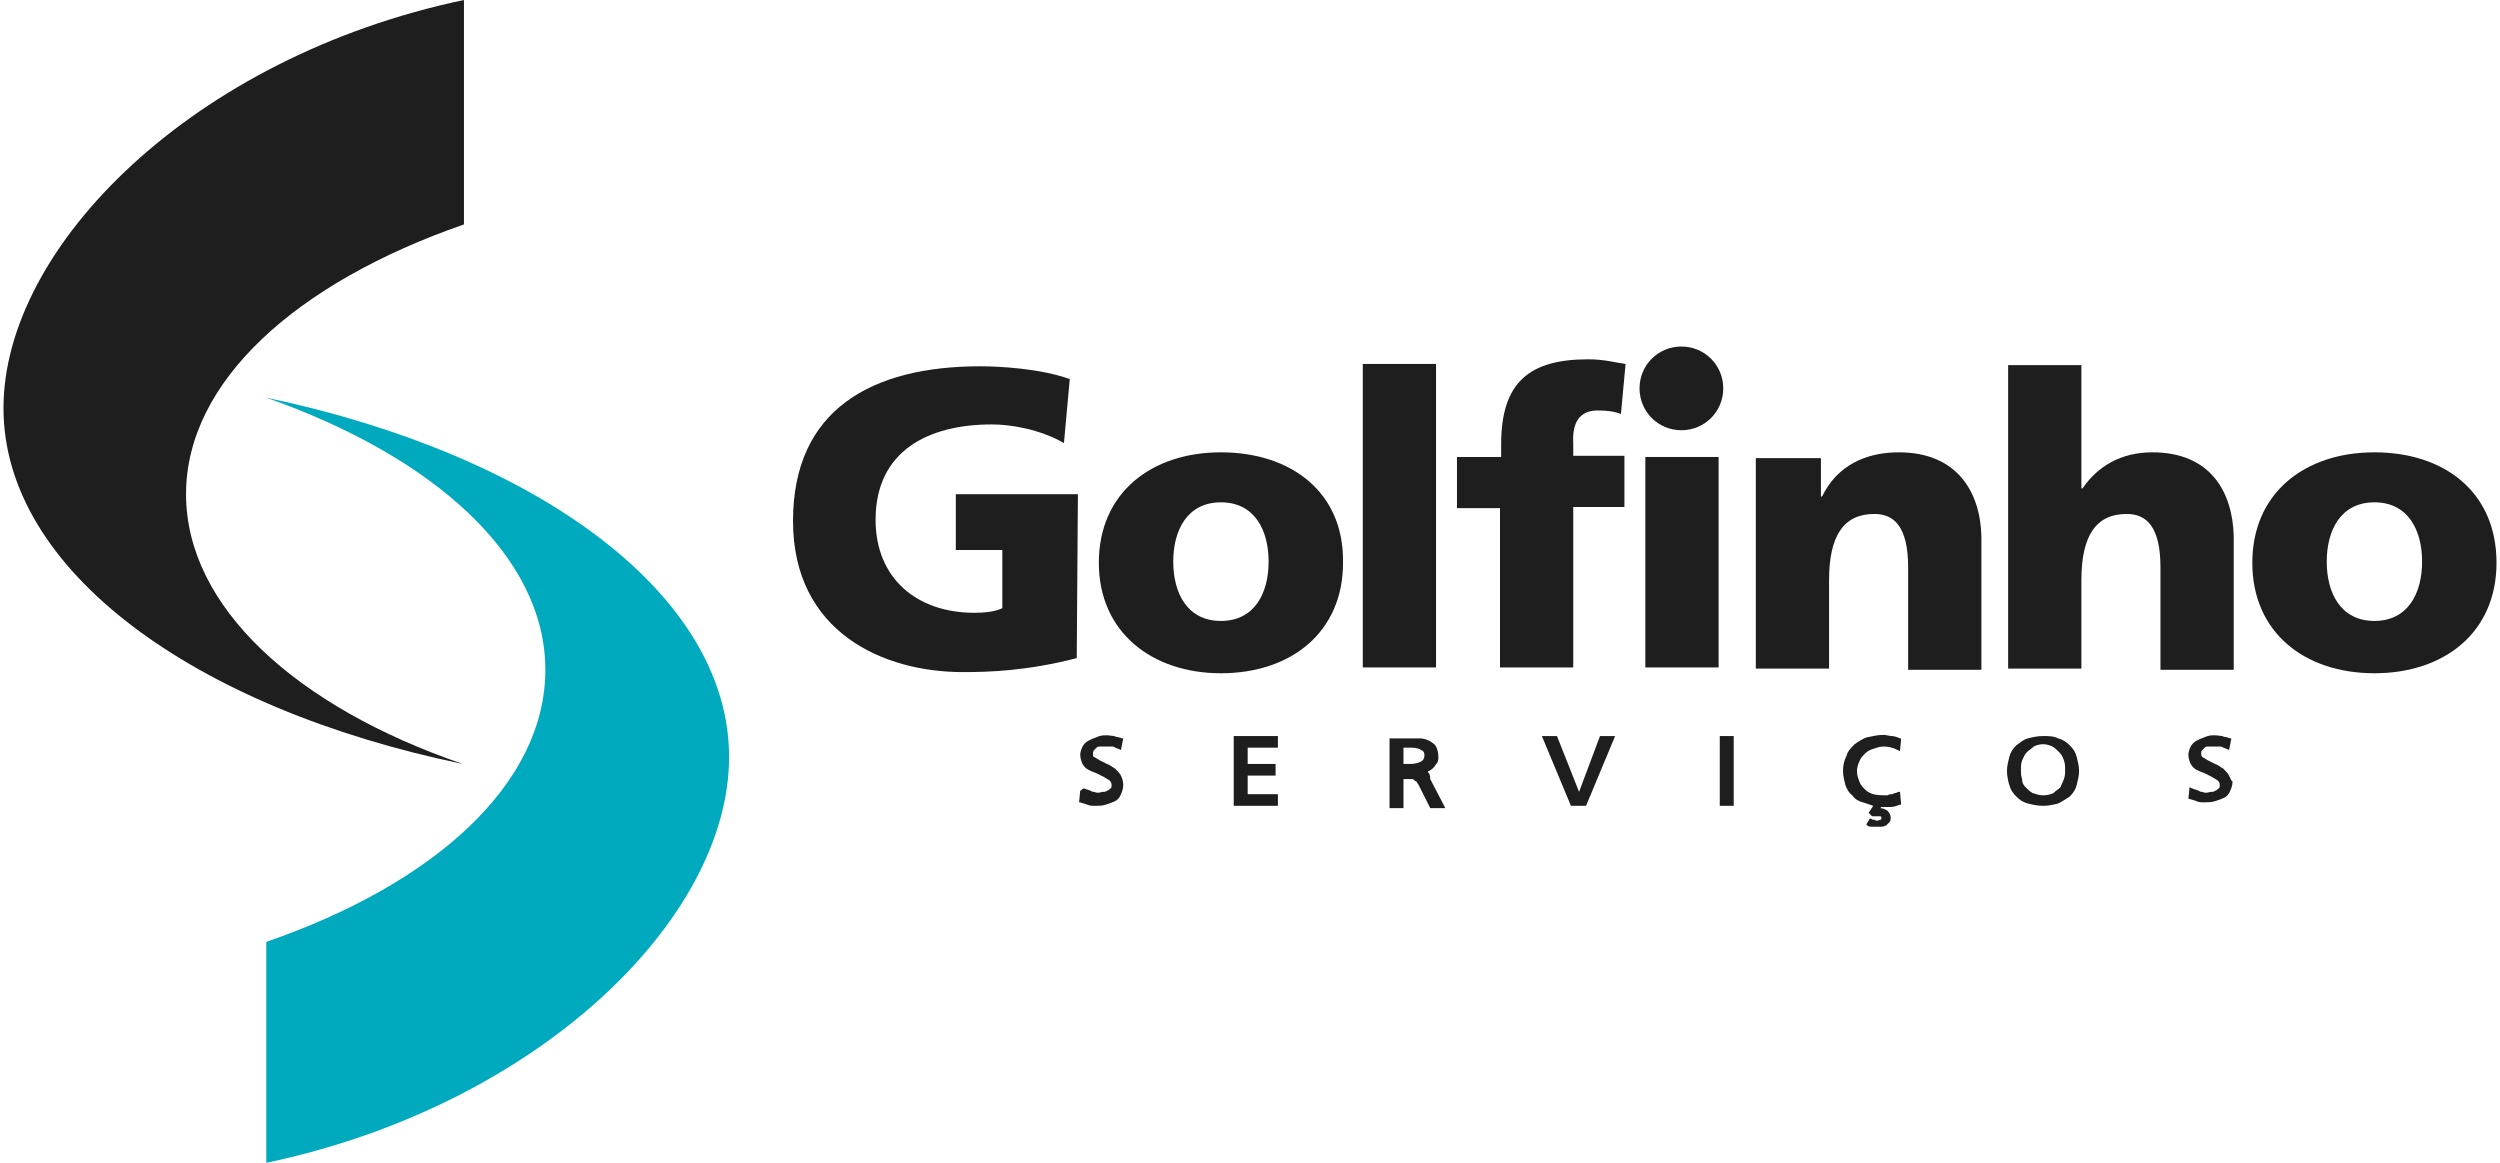 <?xml version="1.0" encoding="utf-8"?>
<!-- Generator: Adobe Illustrator 25.2.0, SVG Export Plug-In . SVG Version: 6.00 Build 0)  -->
<svg version="1.1" id="Layer_1" xmlns="http://www.w3.org/2000/svg" xmlns:xlink="http://www.w3.org/1999/xlink" x="0px" y="0px"
	 viewBox="0 0 215 100" style="enable-background:new 0 0 215 100;" xml:space="preserve">
<style type="text/css">
	.st0{fill:#00AABE;}
	.st1{fill:#1E1E1E;}
</style>
<g>
	<g>
		<path class="st0" d="M22.9,34.2L22.9,34.2c14.5,5.1,24,13.7,24,23.4c0,9.8-9.5,18.4-24,23.4v19c23.3-4.9,39.8-20.9,39.8-34.9
			C62.7,51.1,46.2,39.1,22.9,34.2z"/>
		<path class="st1" d="M39.8,65.7C25.5,60.8,16,52.2,16,42.5c0-9.7,9.5-18.2,23.9-23.2V0C16.6,4.9,0.3,21.2,0.3,35.1
			C0.3,49,16.6,60.9,39.8,65.7L39.8,65.7z"/>
	</g>
	<g>
		<path class="st1" d="M92.7,42.5H82.2v4.8l4,0v5c-0.6,0.3-1.5,0.4-2.4,0.4c-5,0-8.5-3-8.5-8c0-5.9,4.5-8.2,10-8.2
			c1.6,0,4.1,0.4,6.2,1.6l0.5-5.5c-2.5-0.9-6-1.1-7.7-1.1c-9.3,0-16.1,3.7-16.1,13.3c0,9.6,7.8,13,14.6,13c2.3,0,5.5-0.1,9.8-1.2
			L92.7,42.5z"/>
		<path class="st1" d="M105,38.9c-6,0-10.5,3.5-10.5,9.5c0,6,4.6,9.5,10.5,9.5c6,0,10.5-3.5,10.5-9.5C115.6,42.3,111,38.9,105,38.9z
			 M105,53.4c-2.9,0-4.1-2.4-4.1-5.1c0-2.7,1.2-5.1,4.1-5.1c2.9,0,4.1,2.4,4.1,5.1C109.1,51,107.9,53.4,105,53.4z"/>
		<rect x="117.2" y="31.3" class="st1" width="6.3" height="26.1"/>
		<path class="st1" d="M137.4,35.3c0.9,0,1.5,0.1,2,0.3l0.4-4.3c-0.8-0.1-1.8-0.4-3.2-0.4c-5,0-7.5,1.9-7.5,7.3v1.1h-3.8v4.4h3.7
			v13.7h6.3V43.6h4.4v-4.4h-4.4v-1.1C135.2,36.4,135.8,35.3,137.4,35.3z"/>
		<rect x="141.5" y="39.3" class="st1" width="6.3" height="18.1"/>
		<path class="st1" d="M163.3,38.9c-2.8,0-5.3,1.1-6.6,3.8h-0.1v-3.3H151l0,18.1h6.3l0-7.6c0-3.9,1.3-5.7,3.9-5.7
			c1.7,0,2.9,1.1,2.9,4.6v8.8h6.3V46.1C170.3,42.3,168.3,38.9,163.3,38.9z"/>
		<path class="st1" d="M185.1,38.9c-2.7,0-4.7,1.2-6,3.1H179l0-10.6h-6.3v26.1h6.3v-7.6c0-3.9,1.3-5.7,3.9-5.7
			c1.7,0,2.9,1.1,2.9,4.6v8.8h6.3V46.1C192,42.3,190.1,38.9,185.1,38.9z"/>
		<path class="st1" d="M204.2,38.9c-6,0-10.5,3.5-10.5,9.5c0,6,4.5,9.5,10.5,9.5c6,0,10.5-3.5,10.5-9.5
			C214.7,42.3,210.2,38.9,204.2,38.9z M204.2,53.4c-2.9,0-4.1-2.4-4.1-5.1c0-2.7,1.2-5.1,4.1-5.1c2.9,0,4.1,2.4,4.1,5.1
			C208.3,51,207.1,53.4,204.2,53.4z"/>
		<path class="st1" d="M144.6,37c2,0,3.6-1.6,3.6-3.6c0-2-1.6-3.6-3.6-3.6c-2,0-3.6,1.6-3.6,3.6C141,35.4,142.6,37,144.6,37z"/>
	</g>
	<g>
		<path class="st1" d="M95.9,66.1L95.9,66.1c-0.2-0.1-0.4-0.3-0.7-0.4c-0.2-0.1-0.4-0.2-0.6-0.3c-0.2-0.1-0.3-0.2-0.5-0.3
			C94,65.1,94,65,94,64.8c0-0.1,0-0.2,0.1-0.3c0.1-0.1,0.1-0.1,0.2-0.2c0.1-0.1,0.2-0.1,0.3-0.1c0.2,0,0.5,0,0.7,0
			c0.1,0,0.2,0,0.3,0c0.1,0,0.2,0,0.3,0.1c0.1,0,0.2,0.1,0.3,0.1l0.2,0.1l0.2-1l-0.1,0c-0.2-0.1-0.5-0.1-0.7-0.2
			c-0.6-0.1-1.1-0.1-1.5,0.1c-0.3,0.1-0.5,0.2-0.7,0.3c-0.2,0.1-0.4,0.3-0.5,0.5c-0.1,0.2-0.2,0.5-0.2,0.7c0,0.3,0.1,0.6,0.2,0.8
			c0.1,0.2,0.3,0.4,0.5,0.5c0.2,0.1,0.4,0.2,0.7,0.3c0.2,0.1,0.4,0.2,0.6,0.3c0.2,0.1,0.3,0.2,0.5,0.3c0.1,0.1,0.2,0.2,0.2,0.4
			c0,0.1,0,0.3-0.1,0.3c-0.1,0.1-0.2,0.2-0.3,0.2c-0.1,0.1-0.2,0.1-0.4,0.1c-0.3,0.1-0.5,0.1-0.7,0c-0.1,0-0.2,0-0.3-0.1
			c-0.1,0-0.2-0.1-0.3-0.1c-0.1,0-0.2-0.1-0.3-0.1L92.9,68l-0.1,1l0.1,0c0.2,0.1,0.4,0.1,0.6,0.2c0.2,0.1,0.4,0.1,0.7,0.1
			c0.3,0,0.6,0,0.9-0.1c0.3-0.1,0.6-0.2,0.8-0.3c0.2-0.1,0.4-0.3,0.5-0.6c0.1-0.2,0.2-0.5,0.2-0.8c0-0.3-0.1-0.6-0.2-0.8
			C96.3,66.5,96.1,66.3,95.9,66.1z"/>
		<polygon class="st1" points="106.1,69.3 109.9,69.3 109.9,68.3 107.3,68.3 107.3,66.7 109.7,66.7 109.7,65.7 107.3,65.7 
			107.3,64.3 109.9,64.3 109.9,63.3 106.1,63.3 		"/>
		<path class="st1" d="M122.8,66.4C122.7,66.4,122.7,66.4,122.8,66.4c0-0.1,0.1-0.1,0.1-0.1c0.2-0.1,0.3-0.2,0.4-0.3
			c0.1-0.1,0.2-0.3,0.3-0.4c0.1-0.2,0.1-0.3,0.1-0.5c0-0.4-0.1-0.7-0.2-0.9c-0.1-0.2-0.4-0.4-0.6-0.5c-0.2-0.1-0.5-0.2-0.8-0.2
			c-0.3,0-0.6,0-0.9,0h-1.7v6h1.2v-2.5h0.4c0.1,0,0.2,0,0.3,0c0.1,0,0.2,0,0.2,0.1c0.1,0,0.1,0.1,0.2,0.1c0.1,0.1,0.1,0.2,0.2,0.3
			l1,2h1.3l-1.3-2.5C123,66.6,122.9,66.5,122.8,66.4z M122.5,65c0,0.2-0.1,0.4-0.3,0.5c-0.2,0.1-0.5,0.2-0.9,0.2h-0.6v-1.4h0.7
			c0.4,0,0.7,0.1,0.8,0.2C122.5,64.6,122.5,64.8,122.5,65z"/>
		<polygon class="st1" points="135.8,68.1 133.9,63.3 132.6,63.3 135.1,69.3 136.4,69.3 138.9,63.3 137.6,63.3 		"/>
		<rect x="147.9" y="63.3" class="st1" width="1.2" height="6"/>
		<path class="st1" d="M163.3,68.1c-0.1,0-0.2,0.1-0.3,0.1h0c-0.1,0-0.2,0.1-0.3,0.1c-0.1,0-0.2,0-0.4,0.1c-0.4,0-0.8,0-1.2-0.1
			c-0.3-0.1-0.5-0.2-0.7-0.4c-0.2-0.2-0.4-0.4-0.5-0.7c-0.1-0.3-0.2-0.5-0.2-0.9c0-0.3,0.1-0.6,0.2-0.8c0.1-0.3,0.3-0.5,0.5-0.7
			c0.2-0.2,0.4-0.3,0.7-0.4c0.3-0.1,0.6-0.2,0.9-0.2c0.4,0,0.8,0.1,1.2,0.3l0.2,0.1l0.1-1.1l-0.1,0c-0.2-0.1-0.5-0.2-0.7-0.2
			c-0.2,0-0.5-0.1-0.7-0.1c-0.5,0-0.9,0.1-1.4,0.2c-0.4,0.1-0.8,0.4-1.1,0.6c-0.3,0.3-0.6,0.6-0.7,1c-0.2,0.4-0.3,0.8-0.3,1.3
			c0,0.4,0.1,0.8,0.2,1.2c0.1,0.3,0.3,0.7,0.6,0.9c0.2,0.3,0.5,0.5,0.9,0.6c0.3,0.1,0.6,0.2,0.9,0.3l-0.4,0.6l0.3,0.3l0.1,0
			c0,0,0.1,0,0.2,0c0.1,0,0.3,0,0.4,0c0,0,0.1,0,0.1,0.1c0,0.1,0,0.2-0.1,0.2c-0.2,0.1-0.4,0.1-0.5,0c-0.1,0-0.2,0-0.3-0.1l-0.1,0
			l-0.3,0.5l0.1,0.1c0.1,0.1,0.3,0.1,0.4,0.1c0.1,0,0.3,0,0.4,0c0.1,0,0.3,0,0.4,0c0.2,0,0.3-0.1,0.4-0.1c0.1-0.1,0.2-0.2,0.3-0.3
			c0.1-0.1,0.1-0.3,0.1-0.4c0-0.2-0.1-0.4-0.3-0.6c-0.2-0.1-0.4-0.2-0.6-0.2l0.1-0.1c0,0,0,0,0,0h0.1c0.2,0,0.4,0,0.7,0
			c0.3,0,0.5-0.1,0.8-0.2l0.1,0l-0.1-1.1L163.3,68.1z"/>
		<path class="st1" d="M178,64.1c-0.3-0.3-0.6-0.5-1-0.6c-0.4-0.2-0.8-0.2-1.3-0.2c-0.5,0-0.9,0.1-1.3,0.2s-0.7,0.4-1,0.6
			c-0.3,0.3-0.5,0.6-0.6,1c-0.1,0.4-0.2,0.8-0.2,1.2c0,0.4,0.1,0.9,0.2,1.2c0.1,0.4,0.3,0.7,0.6,1c0.3,0.3,0.6,0.5,1,0.6
			c0.4,0.1,0.8,0.2,1.3,0.2s0.9-0.1,1.3-0.2c0.4-0.2,0.7-0.4,1-0.6c0.3-0.3,0.5-0.6,0.6-1c0.1-0.4,0.2-0.8,0.2-1.2
			c0-0.4-0.1-0.8-0.2-1.2C178.5,64.7,178.3,64.4,178,64.1z M175.7,68.4c-0.3,0-0.6-0.1-0.9-0.2c-0.2-0.1-0.4-0.3-0.6-0.5
			c-0.2-0.2-0.3-0.4-0.3-0.7c-0.1-0.3-0.1-0.5-0.1-0.8c0-0.3,0-0.5,0.1-0.8c0.1-0.2,0.2-0.5,0.4-0.7c0.2-0.2,0.4-0.3,0.6-0.5
			c0.2-0.1,0.5-0.2,0.8-0.2c0.3,0,0.6,0.1,0.8,0.2c0.2,0.1,0.4,0.3,0.6,0.5c0.2,0.2,0.3,0.4,0.4,0.7c0.1,0.3,0.1,0.5,0.1,0.8
			c0,0.3,0,0.5-0.1,0.8c-0.1,0.2-0.2,0.5-0.3,0.7c-0.2,0.2-0.4,0.3-0.6,0.5C176.4,68.3,176.1,68.4,175.7,68.4z"/>
		<path class="st1" d="M191.7,66.7L191.7,66.7c-0.1-0.2-0.3-0.4-0.5-0.6c-0.2-0.1-0.4-0.3-0.7-0.4c-0.2-0.1-0.4-0.2-0.6-0.3
			c-0.2-0.1-0.3-0.2-0.5-0.3c-0.1-0.1-0.1-0.2-0.1-0.3c0-0.1,0-0.2,0.1-0.3c0.1-0.1,0.1-0.1,0.2-0.2c0.1-0.1,0.2-0.1,0.3-0.1
			c0.2,0,0.5,0,0.7,0c0.1,0,0.2,0,0.3,0c0.1,0,0.2,0,0.3,0.1c0.1,0,0.2,0.1,0.3,0.1l0.2,0.1l0.2-1l-0.1,0c-0.2-0.1-0.5-0.1-0.7-0.2
			c-0.6-0.1-1.1-0.1-1.5,0.1c-0.3,0.1-0.5,0.2-0.7,0.3c-0.2,0.1-0.4,0.3-0.5,0.5c-0.1,0.2-0.2,0.5-0.2,0.7c0,0.3,0.1,0.6,0.2,0.8
			c0.1,0.2,0.3,0.4,0.5,0.5c0.2,0.1,0.4,0.2,0.7,0.3c0.2,0.1,0.4,0.2,0.6,0.3c0.2,0.1,0.3,0.2,0.5,0.3c0.1,0.1,0.2,0.2,0.2,0.4
			c0,0.1,0,0.3-0.1,0.3c-0.1,0.1-0.2,0.2-0.3,0.2c-0.1,0.1-0.2,0.1-0.4,0.1c-0.3,0.1-0.5,0.1-0.7,0c-0.1,0-0.2,0-0.3-0.1
			c-0.1,0-0.2-0.1-0.3-0.1c-0.1,0-0.2-0.1-0.3-0.1l-0.2-0.1l-0.1,1l0.1,0c0.2,0.1,0.4,0.1,0.6,0.2c0.2,0.1,0.4,0.1,0.7,0.1
			c0.3,0,0.6,0,0.9-0.1c0.3-0.1,0.6-0.2,0.8-0.3c0.2-0.1,0.4-0.3,0.5-0.6c0.1-0.2,0.2-0.5,0.2-0.8C191.9,67.2,191.8,66.9,191.7,66.7
			z"/>
	</g>
</g>
</svg>
